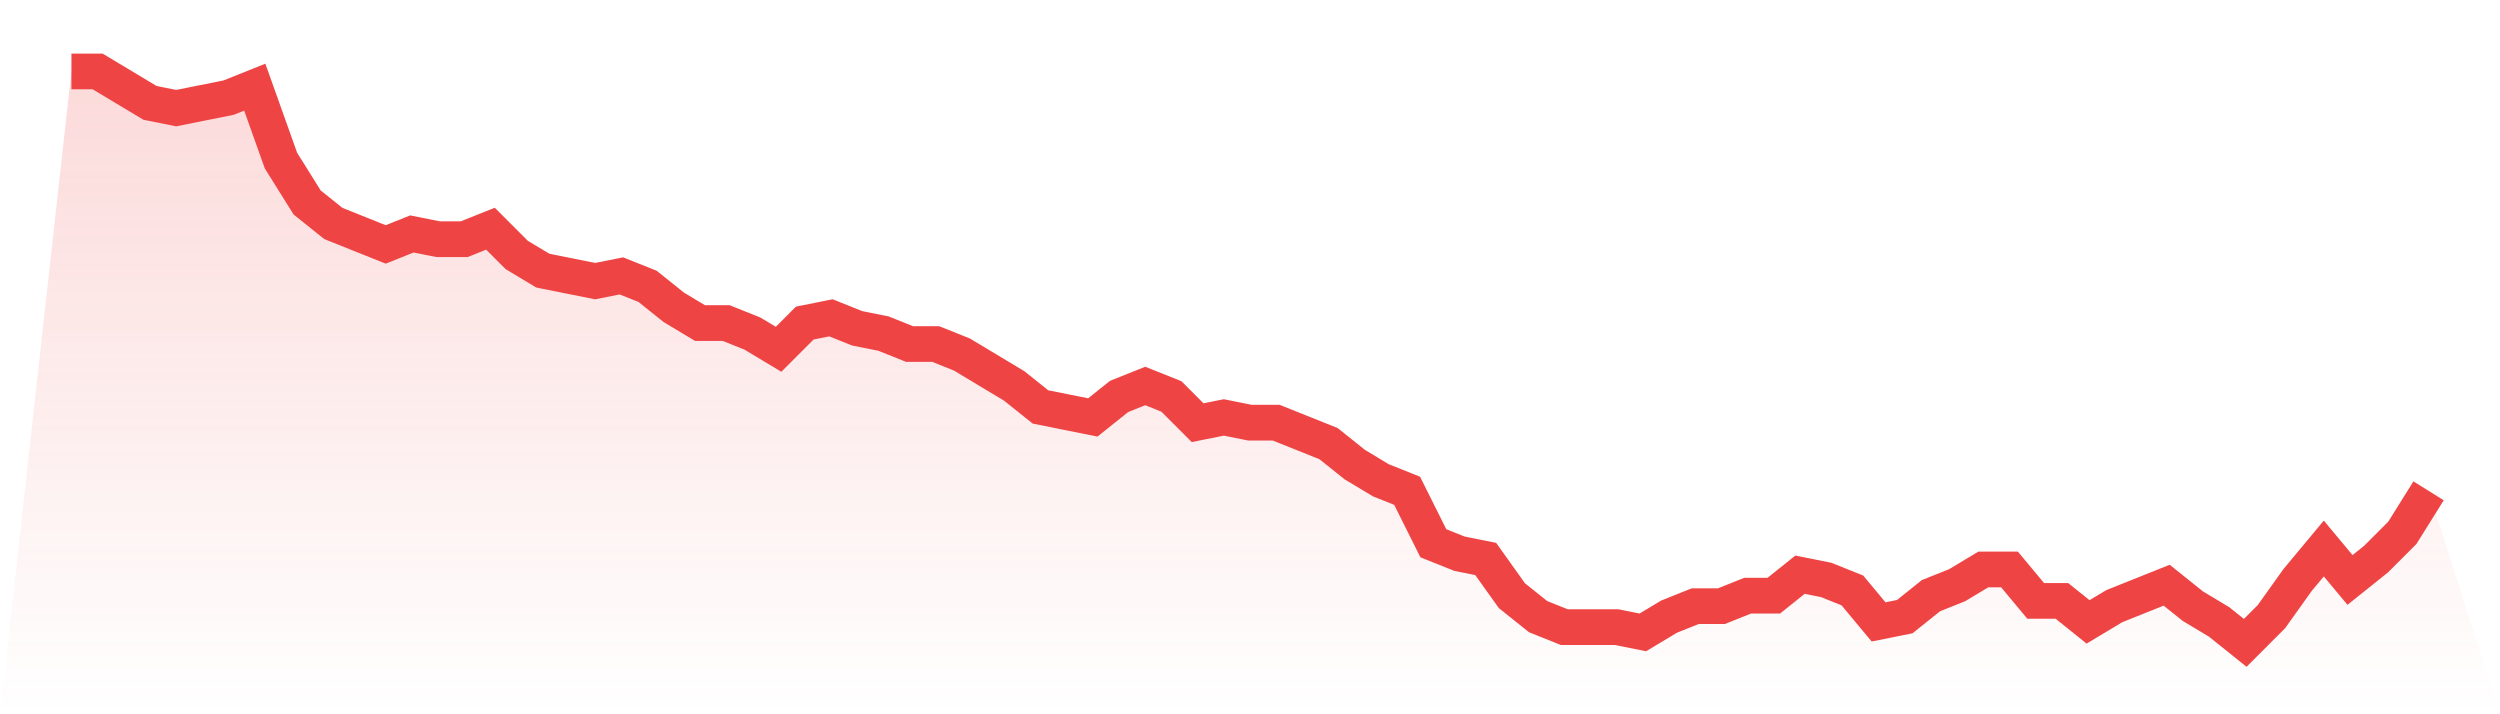 <svg viewBox="0 0 140 40" xmlns="http://www.w3.org/2000/svg">
<defs>
<linearGradient id="gradient" x1="0" x2="0" y1="0" y2="1">
<stop offset="0%" stop-color="#ef4444" stop-opacity="0.2"/>
<stop offset="100%" stop-color="#ef4444" stop-opacity="0"/>
</linearGradient>
</defs>
<path d="M4,4 L4,4 L5.467,4 L6.933,4.881 L8.4,5.761 L9.867,6.055 L11.333,5.761 L12.8,5.468 L14.267,4.881 L15.733,8.991 L17.2,11.339 L18.667,12.514 L20.133,13.101 L21.6,13.688 L23.067,13.101 L24.533,13.394 L26,13.394 L27.467,12.807 L28.933,14.275 L30.4,15.156 L31.867,15.45 L33.333,15.743 L34.8,15.45 L36.267,16.037 L37.733,17.211 L39.2,18.092 L40.667,18.092 L42.133,18.679 L43.6,19.56 L45.067,18.092 L46.533,17.798 L48,18.385 L49.467,18.679 L50.933,19.266 L52.4,19.266 L53.867,19.853 L55.333,20.734 L56.8,21.615 L58.267,22.789 L59.733,23.083 L61.2,23.376 L62.667,22.202 L64.133,21.615 L65.6,22.202 L67.067,23.67 L68.533,23.376 L70,23.67 L71.467,23.67 L72.933,24.257 L74.4,24.844 L75.867,26.018 L77.333,26.899 L78.8,27.486 L80.267,30.422 L81.733,31.009 L83.2,31.303 L84.667,33.358 L86.133,34.532 L87.6,35.119 L89.067,35.119 L90.533,35.119 L92,35.413 L93.467,34.532 L94.933,33.945 L96.4,33.945 L97.867,33.358 L99.333,33.358 L100.8,32.183 L102.267,32.477 L103.733,33.064 L105.2,34.826 L106.667,34.532 L108.133,33.358 L109.6,32.771 L111.067,31.89 L112.533,31.89 L114,33.651 L115.467,33.651 L116.933,34.826 L118.4,33.945 L119.867,33.358 L121.333,32.771 L122.8,33.945 L124.267,34.826 L125.733,36 L127.2,34.532 L128.667,32.477 L130.133,30.716 L131.6,32.477 L133.067,31.303 L134.533,29.835 L136,27.486 L140,40 L0,40 z" fill="url(#gradient)"/>
<path d="M4,4 L4,4 L5.467,4 L6.933,4.881 L8.4,5.761 L9.867,6.055 L11.333,5.761 L12.8,5.468 L14.267,4.881 L15.733,8.991 L17.2,11.339 L18.667,12.514 L20.133,13.101 L21.6,13.688 L23.067,13.101 L24.533,13.394 L26,13.394 L27.467,12.807 L28.933,14.275 L30.4,15.156 L31.867,15.45 L33.333,15.743 L34.8,15.45 L36.267,16.037 L37.733,17.211 L39.2,18.092 L40.667,18.092 L42.133,18.679 L43.6,19.56 L45.067,18.092 L46.533,17.798 L48,18.385 L49.467,18.679 L50.933,19.266 L52.4,19.266 L53.867,19.853 L55.333,20.734 L56.8,21.615 L58.267,22.789 L59.733,23.083 L61.2,23.376 L62.667,22.202 L64.133,21.615 L65.6,22.202 L67.067,23.67 L68.533,23.376 L70,23.67 L71.467,23.67 L72.933,24.257 L74.4,24.844 L75.867,26.018 L77.333,26.899 L78.8,27.486 L80.267,30.422 L81.733,31.009 L83.2,31.303 L84.667,33.358 L86.133,34.532 L87.6,35.119 L89.067,35.119 L90.533,35.119 L92,35.413 L93.467,34.532 L94.933,33.945 L96.4,33.945 L97.867,33.358 L99.333,33.358 L100.8,32.183 L102.267,32.477 L103.733,33.064 L105.2,34.826 L106.667,34.532 L108.133,33.358 L109.6,32.771 L111.067,31.89 L112.533,31.89 L114,33.651 L115.467,33.651 L116.933,34.826 L118.4,33.945 L119.867,33.358 L121.333,32.771 L122.8,33.945 L124.267,34.826 L125.733,36 L127.2,34.532 L128.667,32.477 L130.133,30.716 L131.6,32.477 L133.067,31.303 L134.533,29.835 L136,27.486" fill="none" stroke="#ef4444" stroke-width="2"/>
</svg>